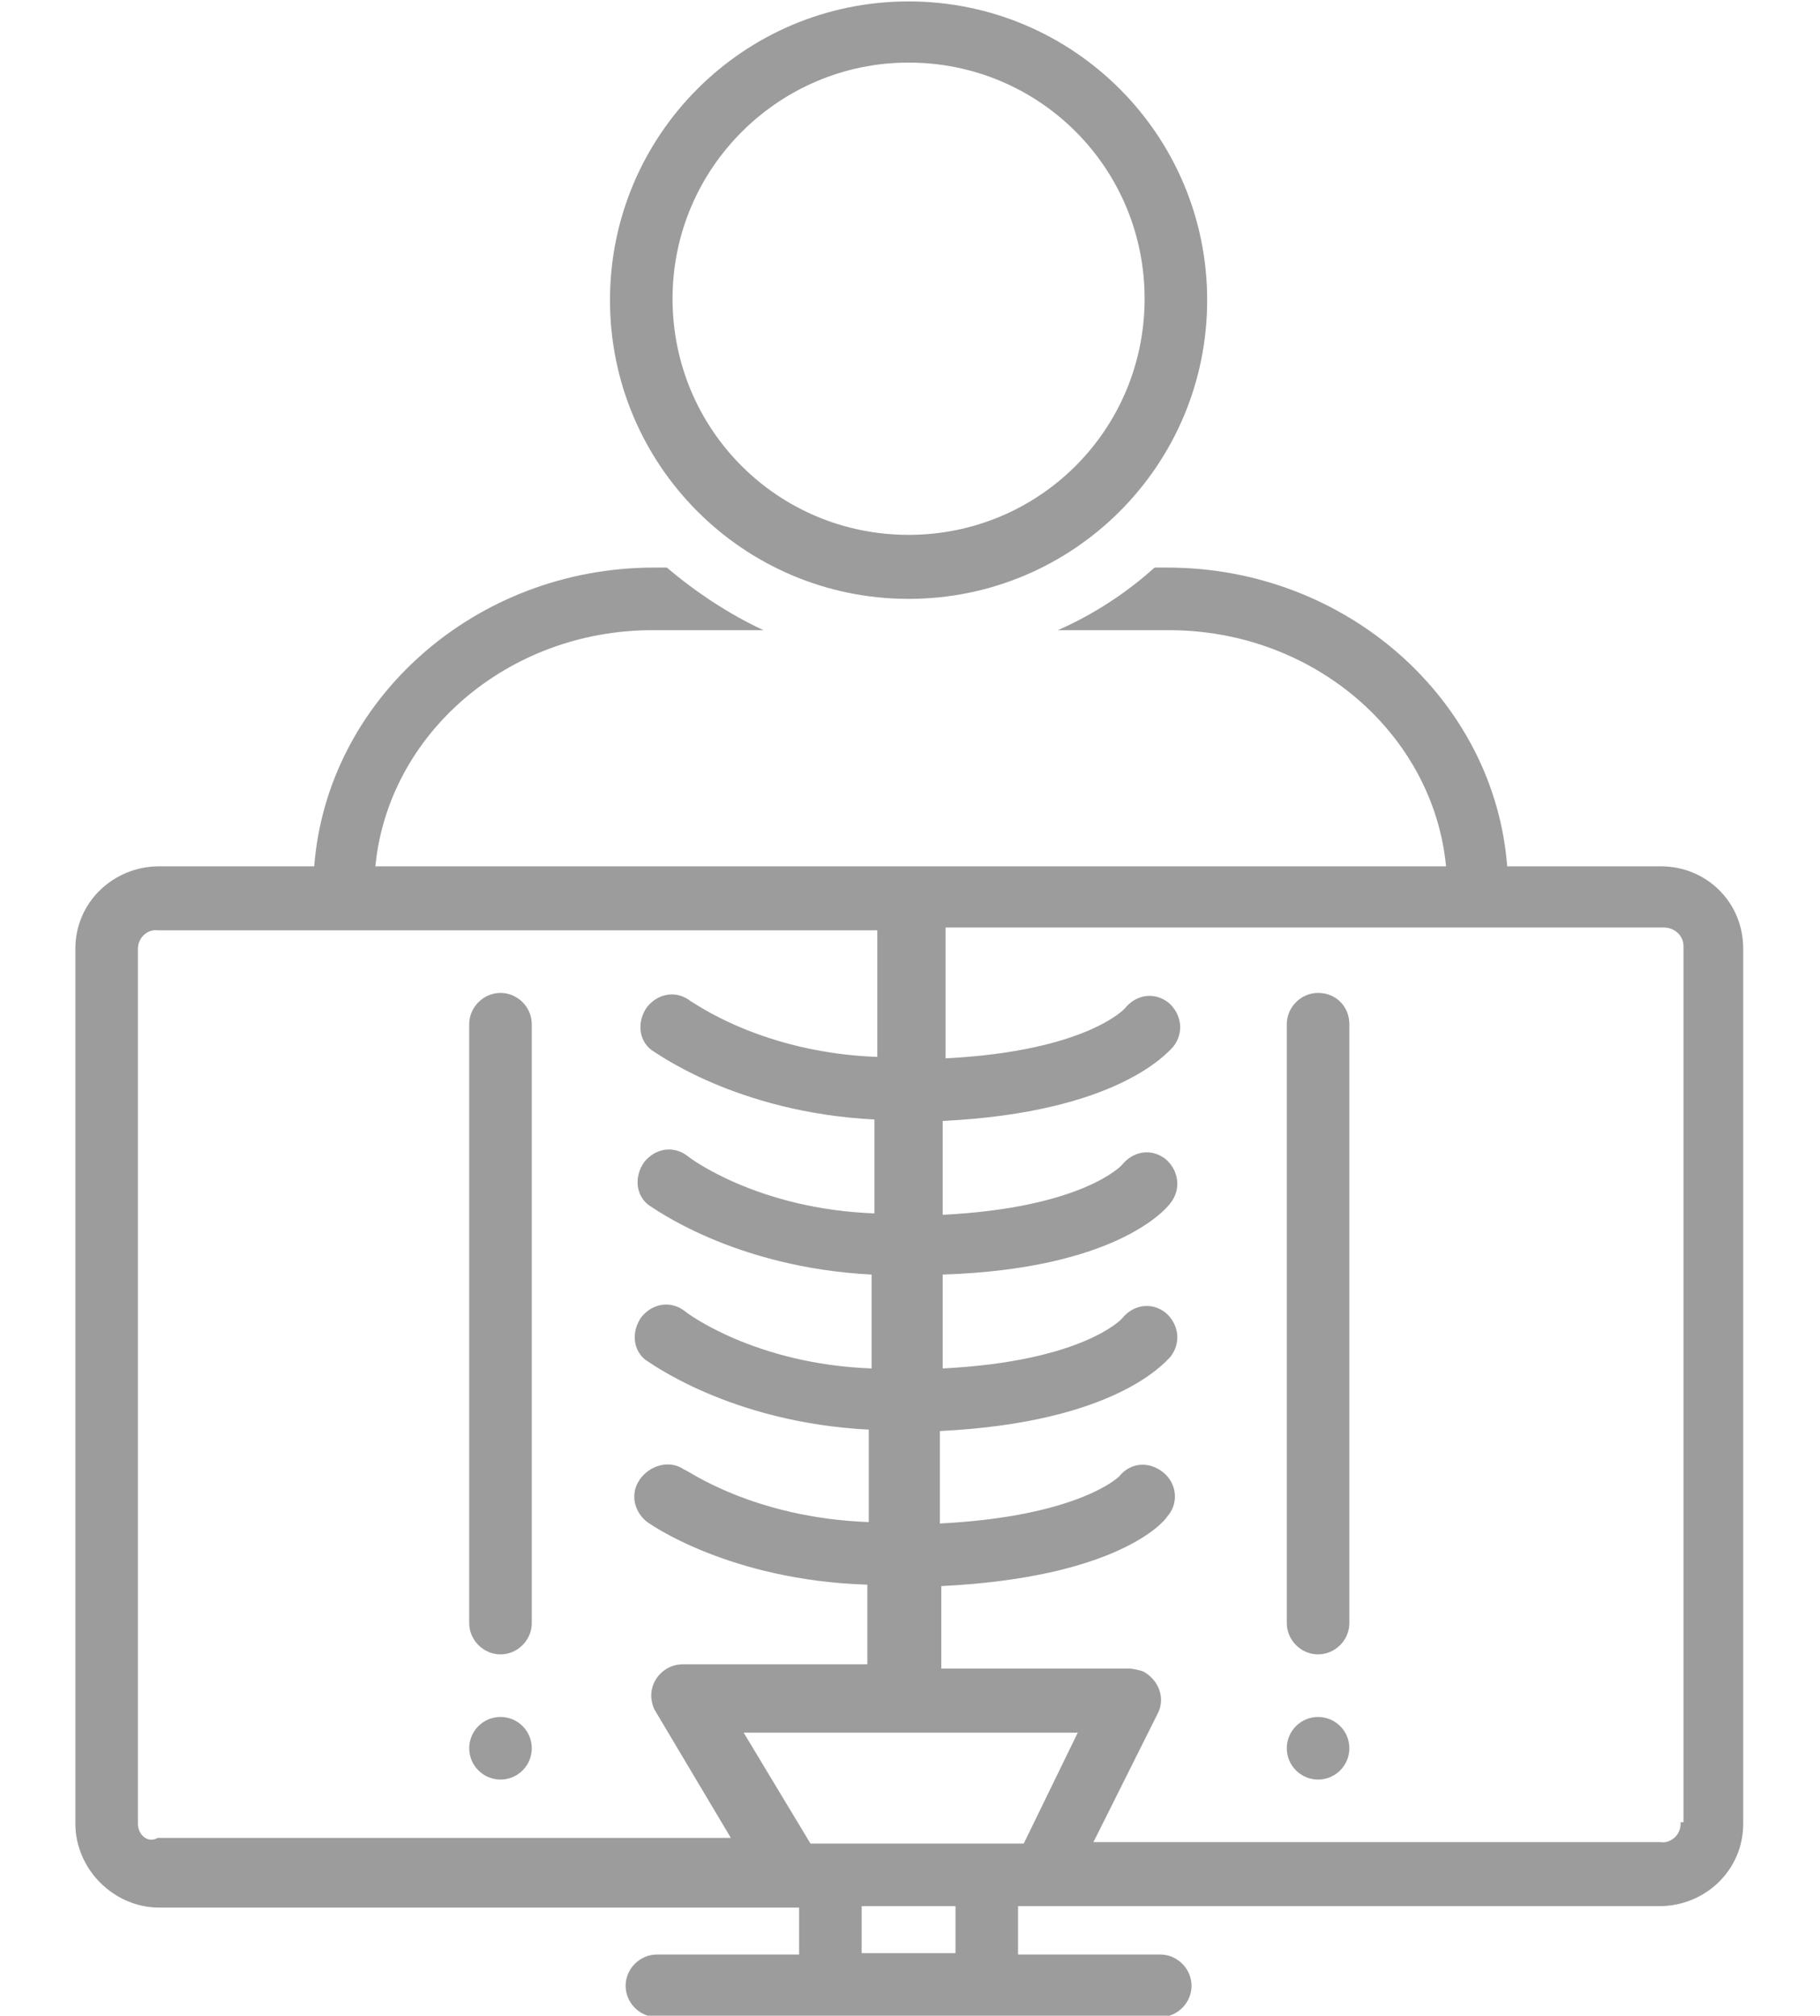 <?xml version="1.0" encoding="utf-8"?>
<!-- Generator: Adobe Illustrator 24.1.2, SVG Export Plug-In . SVG Version: 6.00 Build 0)  -->
<svg version="1.1" id="Layer_1" xmlns="http://www.w3.org/2000/svg" xmlns:xlink="http://www.w3.org/1999/xlink" x="0px" y="0px"
	 viewBox="0 0 128 141.7" style="enable-background:new 0 0 128 141.7;" xml:space="preserve">
<style type="text/css">
	.st0{fill:#9C9C9C;}
</style>
<g>
	<path class="st0" d="M63.9,42.1c11.6,0,21-9.4,21-21s-9.4-21-21-21s-21,9.4-21,21S52.3,42.1,63.9,42.1z M63.9,4.4
		c9.2,0,16.6,7.4,16.6,16.6s-7.4,16.6-16.6,16.6S47.3,30.2,47.3,21S54.8,4.4,63.9,4.4z"/>
	<path class="st0" d="M116.8,60.9H106c-0.9-11.7-11.3-21-23.9-21h-0.9c-2,1.8-4.3,3.3-6.8,4.4h7.8c10.2,0,18.6,7.3,19.5,16.6H26.4
		c0.9-9.3,9.3-16.6,19.5-16.6h7.8c-2.4-1.1-4.8-2.7-6.8-4.4H46c-12.6,0-23,9.3-23.9,21H11.2c-3.2,0-5.9,2.5-5.9,5.8v61.5
		c0,3.2,2.7,5.9,5.9,5.9h45v3.3h-10c-1.2,0-2.2,1-2.2,2.2c0,1.2,1,2.2,2.2,2.2h35.4c1.2,0,2.2-1,2.2-2.2c0-1.2-1-2.2-2.2-2.2h-10
		V134h45.1c3.2,0,5.9-2.5,5.9-5.8V66.7C122.6,63.4,120,60.9,116.8,60.9z M72,129.6H57l0,0l-4.7-7.8h23.5L72,129.6z M60.6,137.3V134
		h6.6v3.3H60.6z M9.7,128.2V66.7c0-0.8,0.7-1.4,1.4-1.3l0,0h50.6v8.9c-8.2-0.3-13-3.9-13.1-3.9c-1-0.8-2.3-0.6-3.1,0.4
		c-0.7,1-0.6,2.3,0.3,3c0.2,0.1,5.9,4.4,15.7,4.9v6.6c-8.2-0.3-13-3.9-13.1-4c-1-0.8-2.3-0.6-3.1,0.4c-0.7,1-0.6,2.3,0.3,3
		c0.2,0.1,5.9,4.4,15.7,4.9v6.6c-8.2-0.3-13-3.9-13.1-4c-1-0.8-2.3-0.6-3.1,0.4c-0.7,1-0.6,2.3,0.3,3c0.2,0.1,5.9,4.4,15.7,4.9v6.5
		c-8.2-0.3-12.8-3.7-13-3.7c-1-0.7-2.4-0.3-3.1,0.7c-0.7,1-0.4,2.2,0.4,2.9c0.2,0.2,5.9,4.2,15.6,4.5v5.6h-13c-1.2,0-2.2,1-2.2,2.2
		c0,0.3,0.1,0.8,0.3,1.1l5.3,8.9H11.1C10.4,129.6,9.7,129,9.7,128.2L9.7,128.2z M118.2,128.2c0,0.8-0.7,1.4-1.4,1.3l0,0H76.9l4.5-9
		c0.6-1.1,0.1-2.4-1-3c-0.3-0.1-0.7-0.2-1-0.2H66.2v-5.8c12.2-0.6,15.6-4.4,15.9-4.9c0.8-0.9,0.7-2.3-0.3-3.1l0,0
		c-1-0.8-2.3-0.7-3.1,0.3c0,0-2.8,2.8-12.6,3.3v-6.5c12.3-0.6,15.8-4.8,16.2-5.2c0.8-1,0.6-2.3-0.3-3.1l0,0c-1-0.8-2.3-0.6-3.1,0.4
		c0,0-2.7,3-12.6,3.5v-6.6C78.5,89.2,82,85,82.3,84.6c0.8-1,0.6-2.3-0.3-3.1l0,0c-1-0.8-2.3-0.6-3.1,0.4c0,0-2.7,3-12.6,3.5v-6.6
		c12.3-0.6,15.8-4.8,16.2-5.2c0.8-1,0.6-2.3-0.3-3.1l0,0c-1-0.8-2.3-0.6-3.1,0.4c0,0-2.7,3-12.6,3.5v-9.2H117c0.8,0,1.4,0.6,1.4,1.3
		l0,0v61.6H118.2z"/>
	<path class="st0" d="M35.2,69.8c-1.2,0-2.2,1-2.2,2.2v42.1c0,1.2,1,2.2,2.2,2.2s2.2-1,2.2-2.2V72C37.4,70.8,36.4,69.8,35.2,69.8z"
		/>
	<circle class="st0" cx="35.2" cy="122.9" r="2.2"/>
	<path class="st0" d="M92.7,69.8c-1.2,0-2.2,1-2.2,2.2v42.1c0,1.2,1,2.2,2.2,2.2s2.2-1,2.2-2.2V72C94.9,70.8,94,69.8,92.7,69.8z"/>
	<circle class="st0" cx="92.7" cy="122.9" r="2.2"/>
</g>
</svg>
